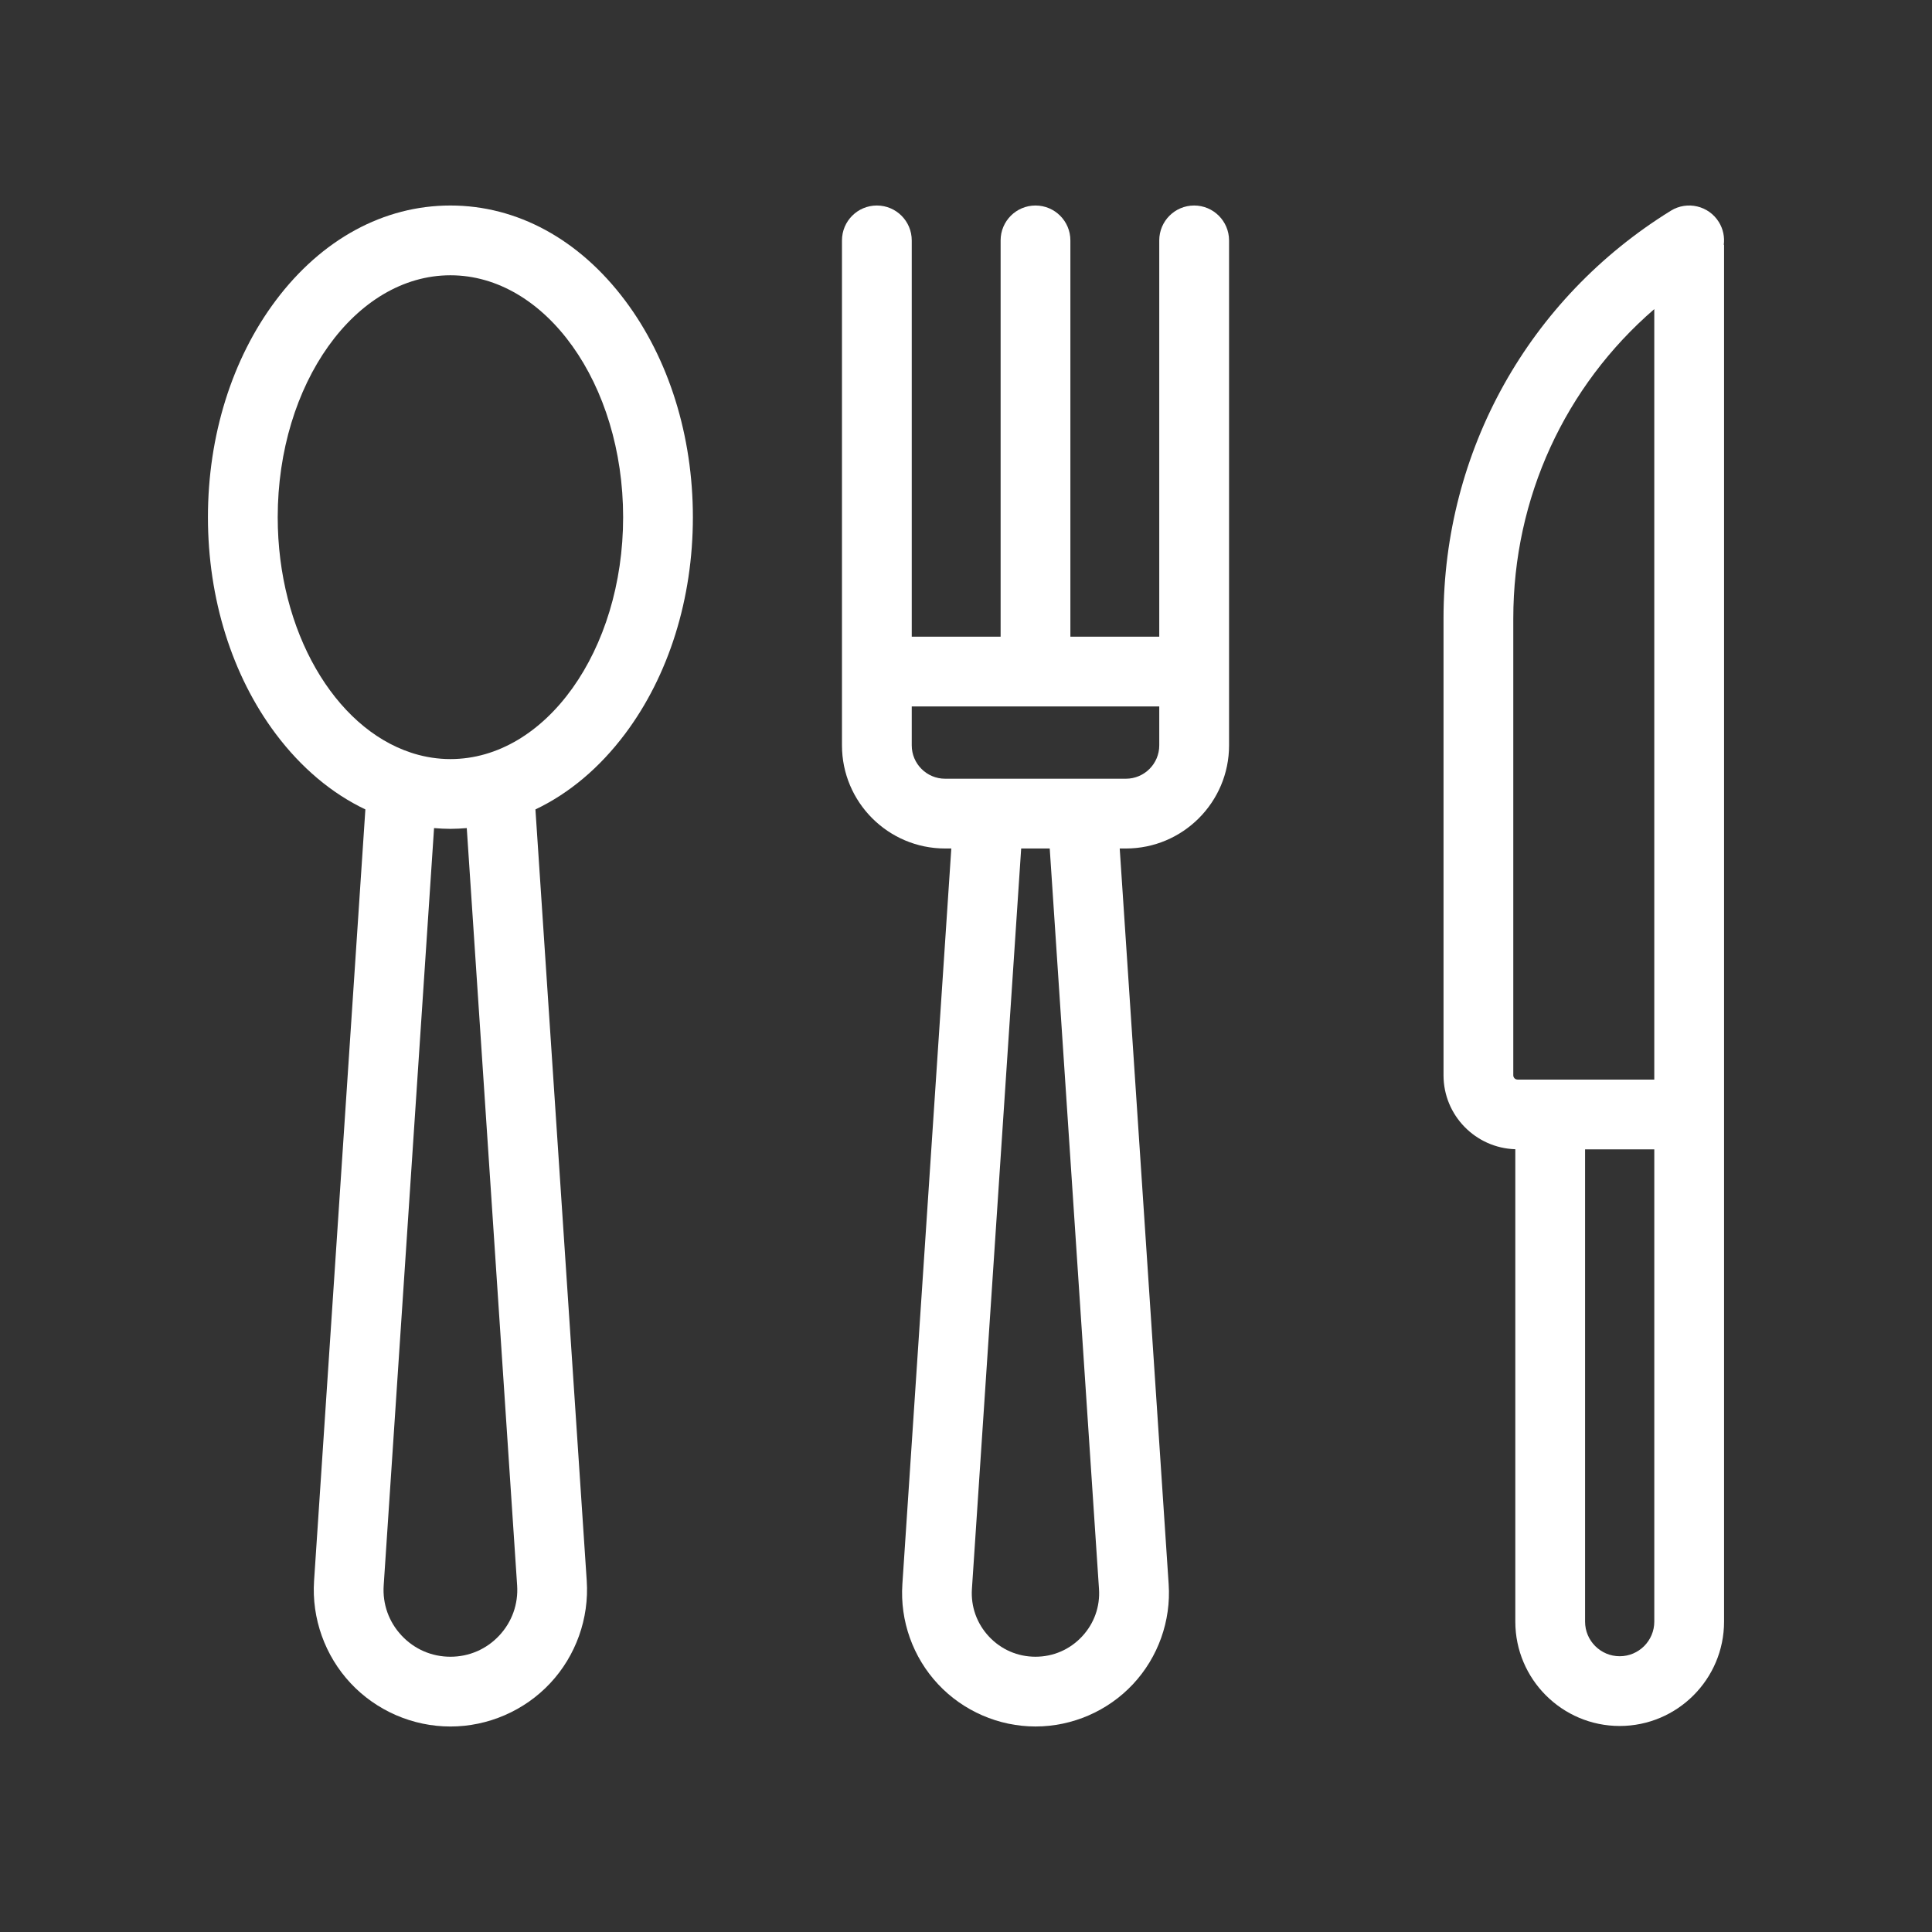 <?xml version="1.0" encoding="utf-8"?>
<!-- Generator: Adobe Illustrator 16.0.0, SVG Export Plug-In . SVG Version: 6.00 Build 0)  -->
<!DOCTYPE svg PUBLIC "-//W3C//DTD SVG 1.1//EN" "http://www.w3.org/Graphics/SVG/1.1/DTD/svg11.dtd">
<svg version="1.1" id="Layer_1" xmlns="http://www.w3.org/2000/svg" xmlns:xlink="http://www.w3.org/1999/xlink" x="0px" y="0px"
	 width="250px" height="250px" viewBox="0 0 250 250" enable-background="new 0 0 250 250" xml:space="preserve">
<rect x="0" y="0" width="250" height="250" fill="#333333" stroke="none"/>
<g>
	<g>
		<path fill="#FFFFFF" d="M80.888,38.889c-5.946-7.929-13.975-12.296-22.605-12.296c-8.63,0-16.658,4.367-22.605,12.296
			c-5.656,7.541-8.771,17.497-8.771,28.034s3.115,20.492,8.771,28.034c3.309,4.41,7.261,7.714,11.601,9.782l-6.638,99.814
			c-0.324,4.864,1.401,9.694,4.731,13.254c3.331,3.56,8.038,5.602,12.913,5.602c4.874,0,9.579-2.041,12.908-5.599
			c3.33-3.559,5.055-8.393,4.731-13.258l-6.639-99.812c4.342-2.067,8.295-5.372,11.603-9.783c5.656-7.541,8.771-17.497,8.771-28.033
			S86.544,46.431,80.888,38.889z M64.6,211.641c-1.653,1.767-3.896,2.74-6.315,2.74c-2.421,0-4.666-0.975-6.32-2.742
			c-1.654-1.769-2.477-4.071-2.316-6.487l6.517-97.997c0.702,0.059,1.407,0.099,2.117,0.099s1.415-0.041,2.116-0.099l6.517,97.997
			C67.076,207.568,66.254,209.872,64.6,211.641z M58.283,98.225c-1.617,0-3.194-0.249-4.714-0.708
			c-0.126-0.046-0.253-0.088-0.384-0.124c-9.873-3.241-17.249-15.668-17.249-30.47c0-17.259,10.025-31.302,22.348-31.302
			c12.323,0,22.349,14.042,22.349,31.302S70.606,98.225,58.283,98.225z"/>
	</g>
</g>
<g>
	<g>
		<path fill="#FFFFFF" d="M223.093,144.189V31.675l-0.039,0.017c0.131-0.995-0.066-2.038-0.635-2.959
			c-1.312-2.12-4.092-2.776-6.213-1.466c-18.417,11.385-29.411,31.105-29.415,52.751c0,0.003,0,0.006,0,0.009v59.114
			c0,5.187,4.146,9.411,9.29,9.568v61.128c0,7.446,6.059,13.504,13.507,13.504c7.446,0,13.505-6.058,13.505-13.504v-65.626
			C223.093,144.205,223.093,144.197,223.093,144.189z M196.374,139.697c-0.309-0.001-0.555-0.248-0.555-0.556V80.035
			c0-0.001,0-0.003,0-0.005c0-15.614,6.693-30.056,18.244-40.032v99.699H196.374z M214.065,209.838c0,2.47-2.009,4.479-4.478,4.479
			c-2.47,0-4.479-2.009-4.479-4.479v-61.112h8.957L214.065,209.838L214.065,209.838z"/>
	</g>
</g>
<g>
	<g>
		<path fill="#FFFFFF" d="M154.521,26.593c-2.493,0-4.514,2.021-4.514,4.514v51.28h-11.5v-51.28c0-2.493-2.021-4.514-4.515-4.514
			c-2.492,0-4.513,2.021-4.513,4.514v51.28h-11.5v-51.28c0-2.493-2.021-4.514-4.514-4.514s-4.514,2.021-4.514,4.514V96.45
			c0,7.358,5.986,13.344,13.344,13.344h0.804l-6.333,95.198c-0.318,4.748,1.365,9.464,4.619,12.941
			c3.252,3.479,7.848,5.473,12.611,5.473c4.761,0,9.357-1.994,12.61-5.473c3.254-3.477,4.937-8.193,4.618-12.94l-6.334-95.199h0.805
			c7.357,0,13.345-5.986,13.345-13.344V31.107C159.035,28.614,157.014,26.593,154.521,26.593z M140.009,211.768
			c-1.576,1.685-3.714,2.612-6.019,2.612s-4.443-0.928-6.02-2.612c-1.574-1.684-2.357-3.876-2.203-6.175l6.373-95.799h3.695
			l6.373,95.8C142.366,207.892,141.583,210.084,140.009,211.768z M150.008,96.45c0,2.38-1.936,4.316-4.315,4.316H127.77
			c-0.007,0-0.013,0-0.017,0h-5.459c-2.38,0-4.315-1.936-4.315-4.316v-5.035h32.029V96.45L150.008,96.45z"/>
	</g>
</g>
</svg>
